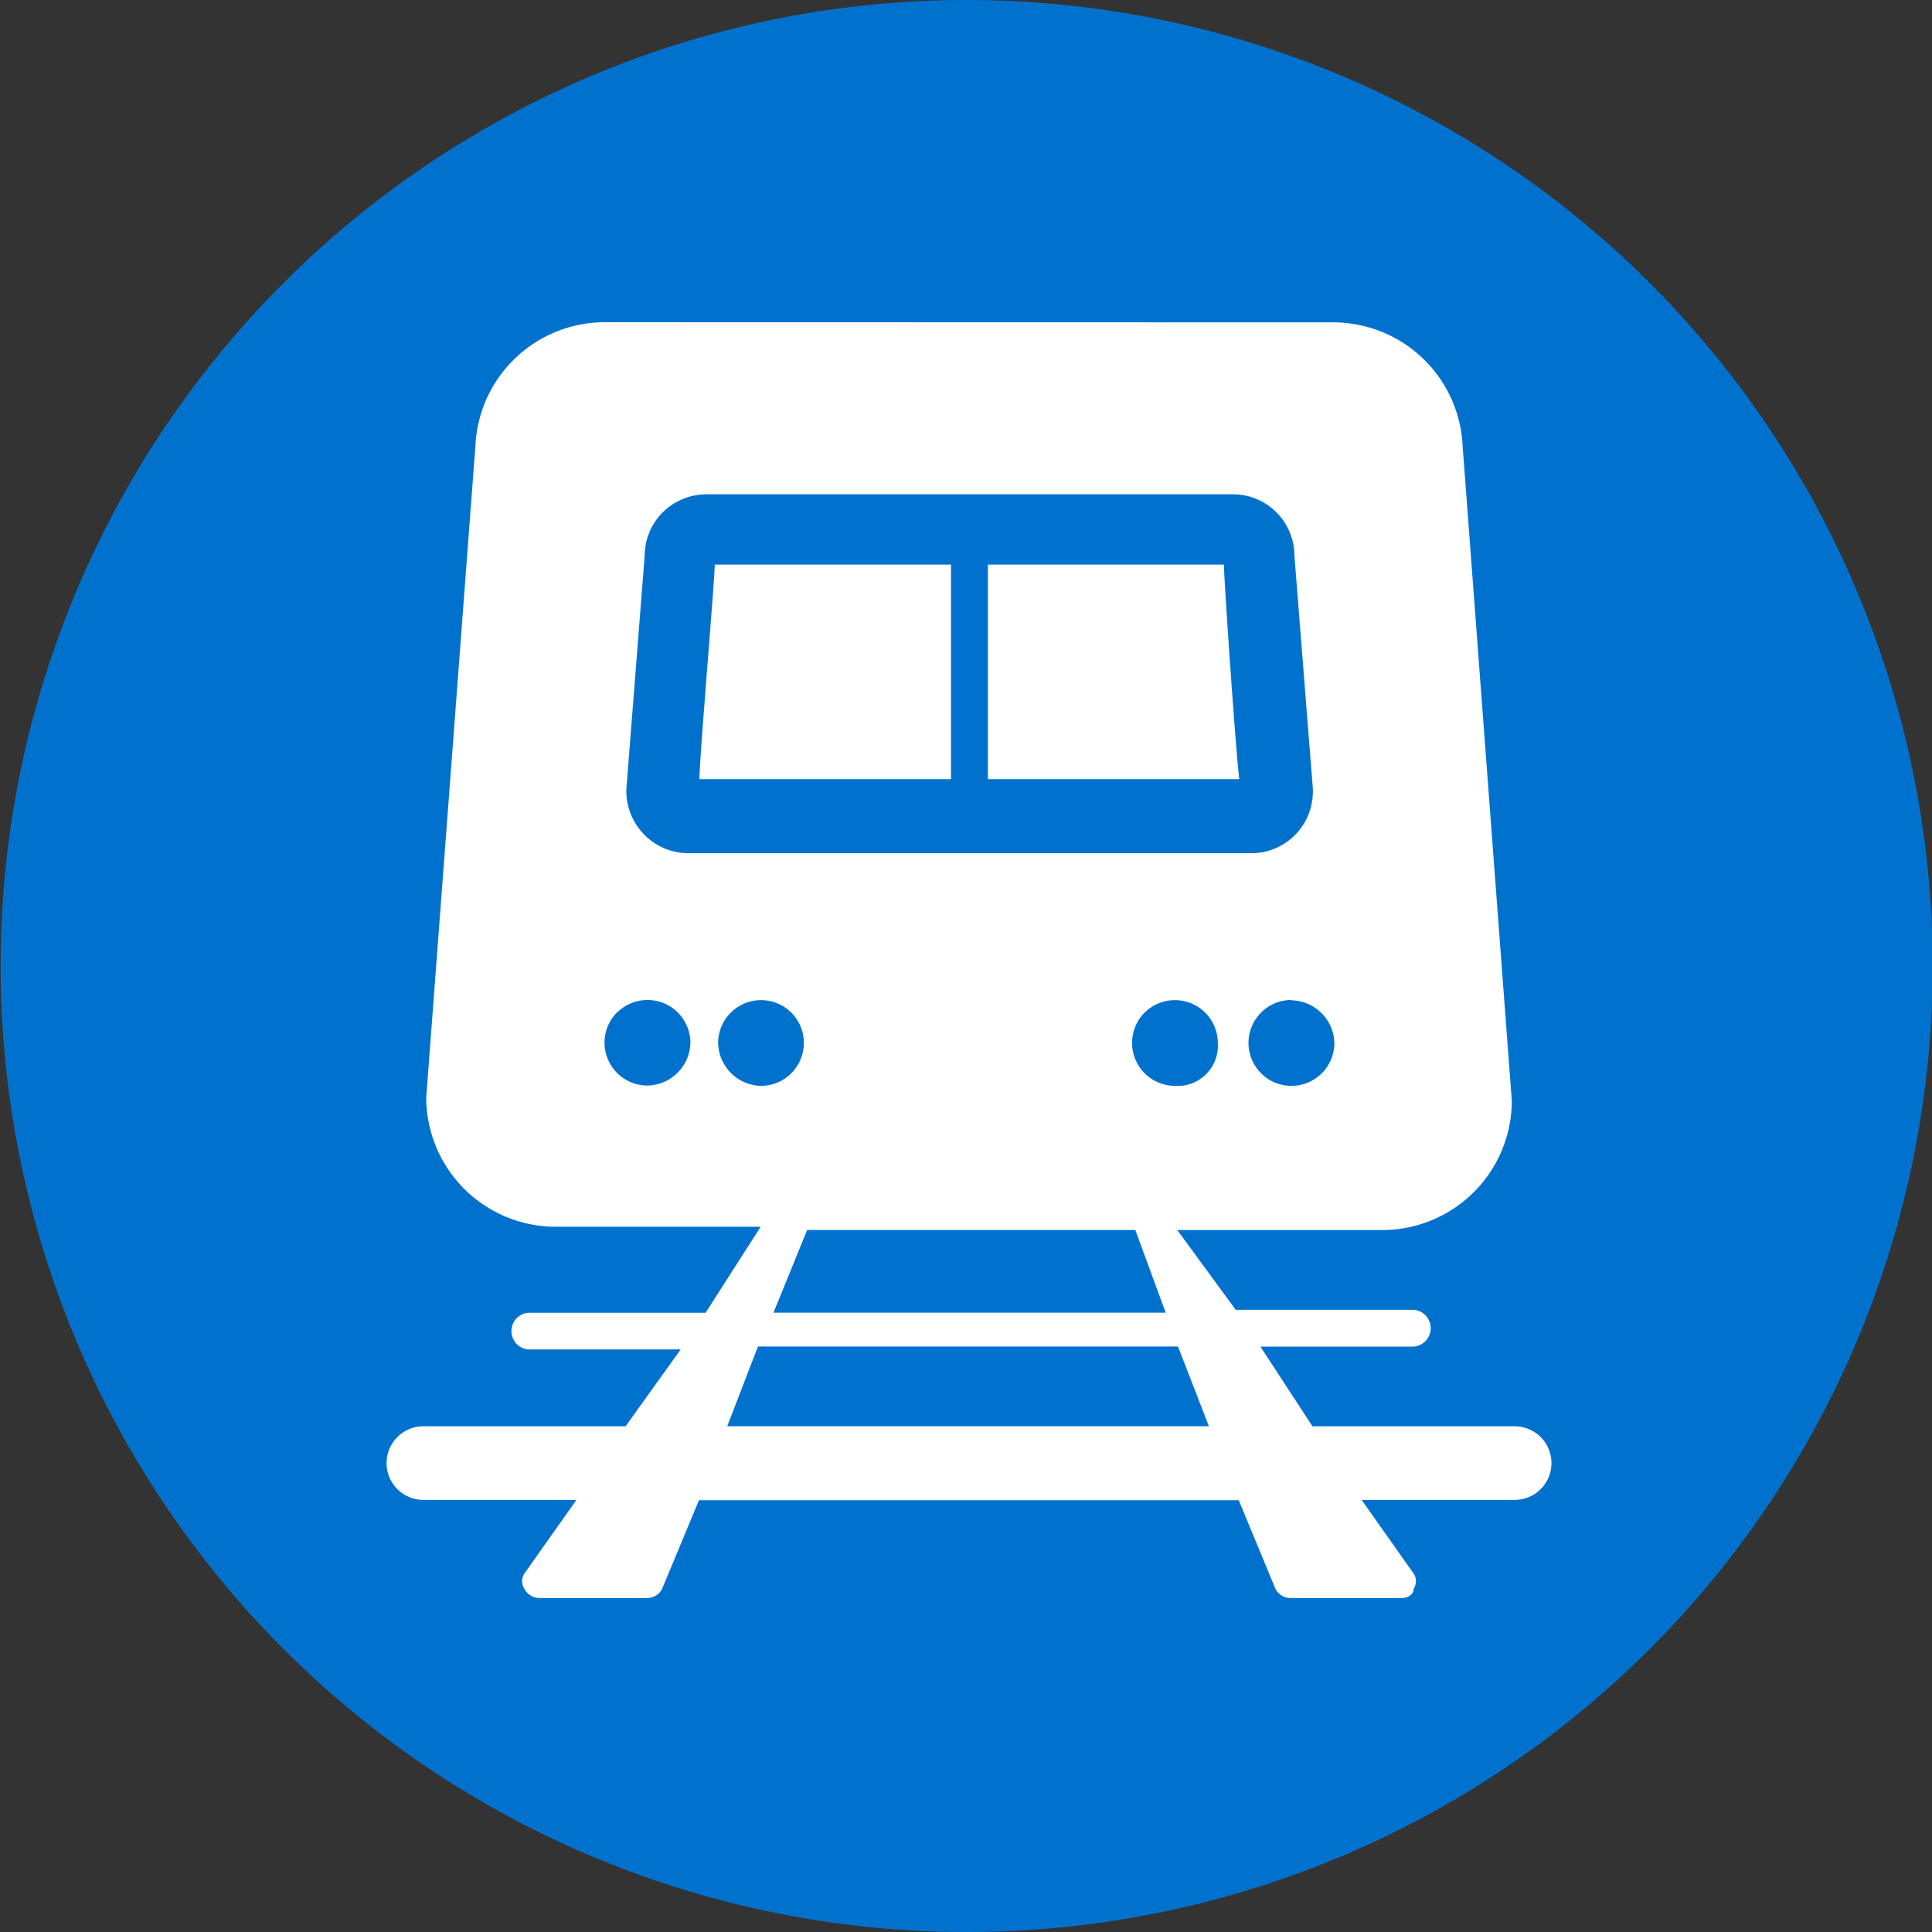 <svg width="23.984" height="23.984" version="1.1" viewBox="-7748 15507 23.984 23.984" xmlns="http://www.w3.org/2000/svg"><rect x="-7748" y="15507" width="23.984" height="23.984" fill="#333333" stroke="none"/><path d="m-7736 15507a11.992 11.992 0 1 1-11.992 11.992 11.992 11.992 0 0 1 11.992-11.992z" fill="#0072ce"/><path d="m-7740.5 15511a1.609 1.609 0 0 0-1.6 1.599v-0.04l-0.609 8.07a1.609 1.609 0 0 0 1.601 1.6h2.551l-0.684 1.068h-2.207a0.229 0.229 0 0 0 0 0.455h1.898l-0.684 0.954h-2.51a0.457 0.457 0 0 0 0 0.914h1.9l-0.646 0.914a0.17 0.17 0 0 0 0 0.189 0.209 0.209 0 0 0 0.189 0.115h1.332a0.209 0.209 0 0 0 0.189-0.115l0.457-1.099h6.701l0.455 1.099a0.209 0.209 0 0 0 0.191 0.115h1.373c0.076 0 0.152-0.04 0.152-0.115a0.17 0.17 0 0 0 0-0.189l-0.646-0.914h1.9a0.457 0.457 0 0 0 0-0.914h-2.51l-0.646-0.989h1.9a0.229 0.229 0 0 0 0-0.457h-2.207l-0.725-0.99h2.553a1.609 1.609 0 0 0 1.6-1.601l-0.609-8.108v0.04a1.609 1.609 0 0 0-1.6-1.599zm1.26 2.136h6.549a0.764 0.764 0 0 1 0.76 0.762l0.229 2.893v0.04a0.764 0.764 0 0 1-0.762 0.761h-7a0.773 0.773 0 0 1-0.76-0.8l0.227-2.893a0.764 0.764 0 0 1 0.762-0.762zm0.113 0.873c0 0.19-0.19 2.399-0.19 2.664h3.123v-2.664zm3.391 0v2.664h3.121c-0.038-0.265-0.191-2.474-0.191-2.664zm3.768 5.409a0.544 0.544 0 0 1 0.533 0.529 0.533 0.533 0 1 1-0.533-0.533zm-1.822 0.152a0.533 0.533 0 0 1 0.908 0.377 0.5 0.5 0 0 1-0.533 0.533 0.533 0.533 0 0 1-0.375-0.91zm-6.549 0a0.533 0.533 0 0 1 0.91 0.377 0.544 0.544 0 0 1-0.533 0.529 0.533 0.533 0 0 1-0.377-0.91zm2.162 0a0.533 0.533 0 0 1-0.377 0.91 0.544 0.544 0 0 1-0.531-0.535 0.533 0.533 0 0 1 0.908-0.375zm0.197 2.699h4.074l0.377 1.027h-4.869zm-0.611 1.447h5.215l0.383 0.989h-5.979z" fill="#fff"/></svg>